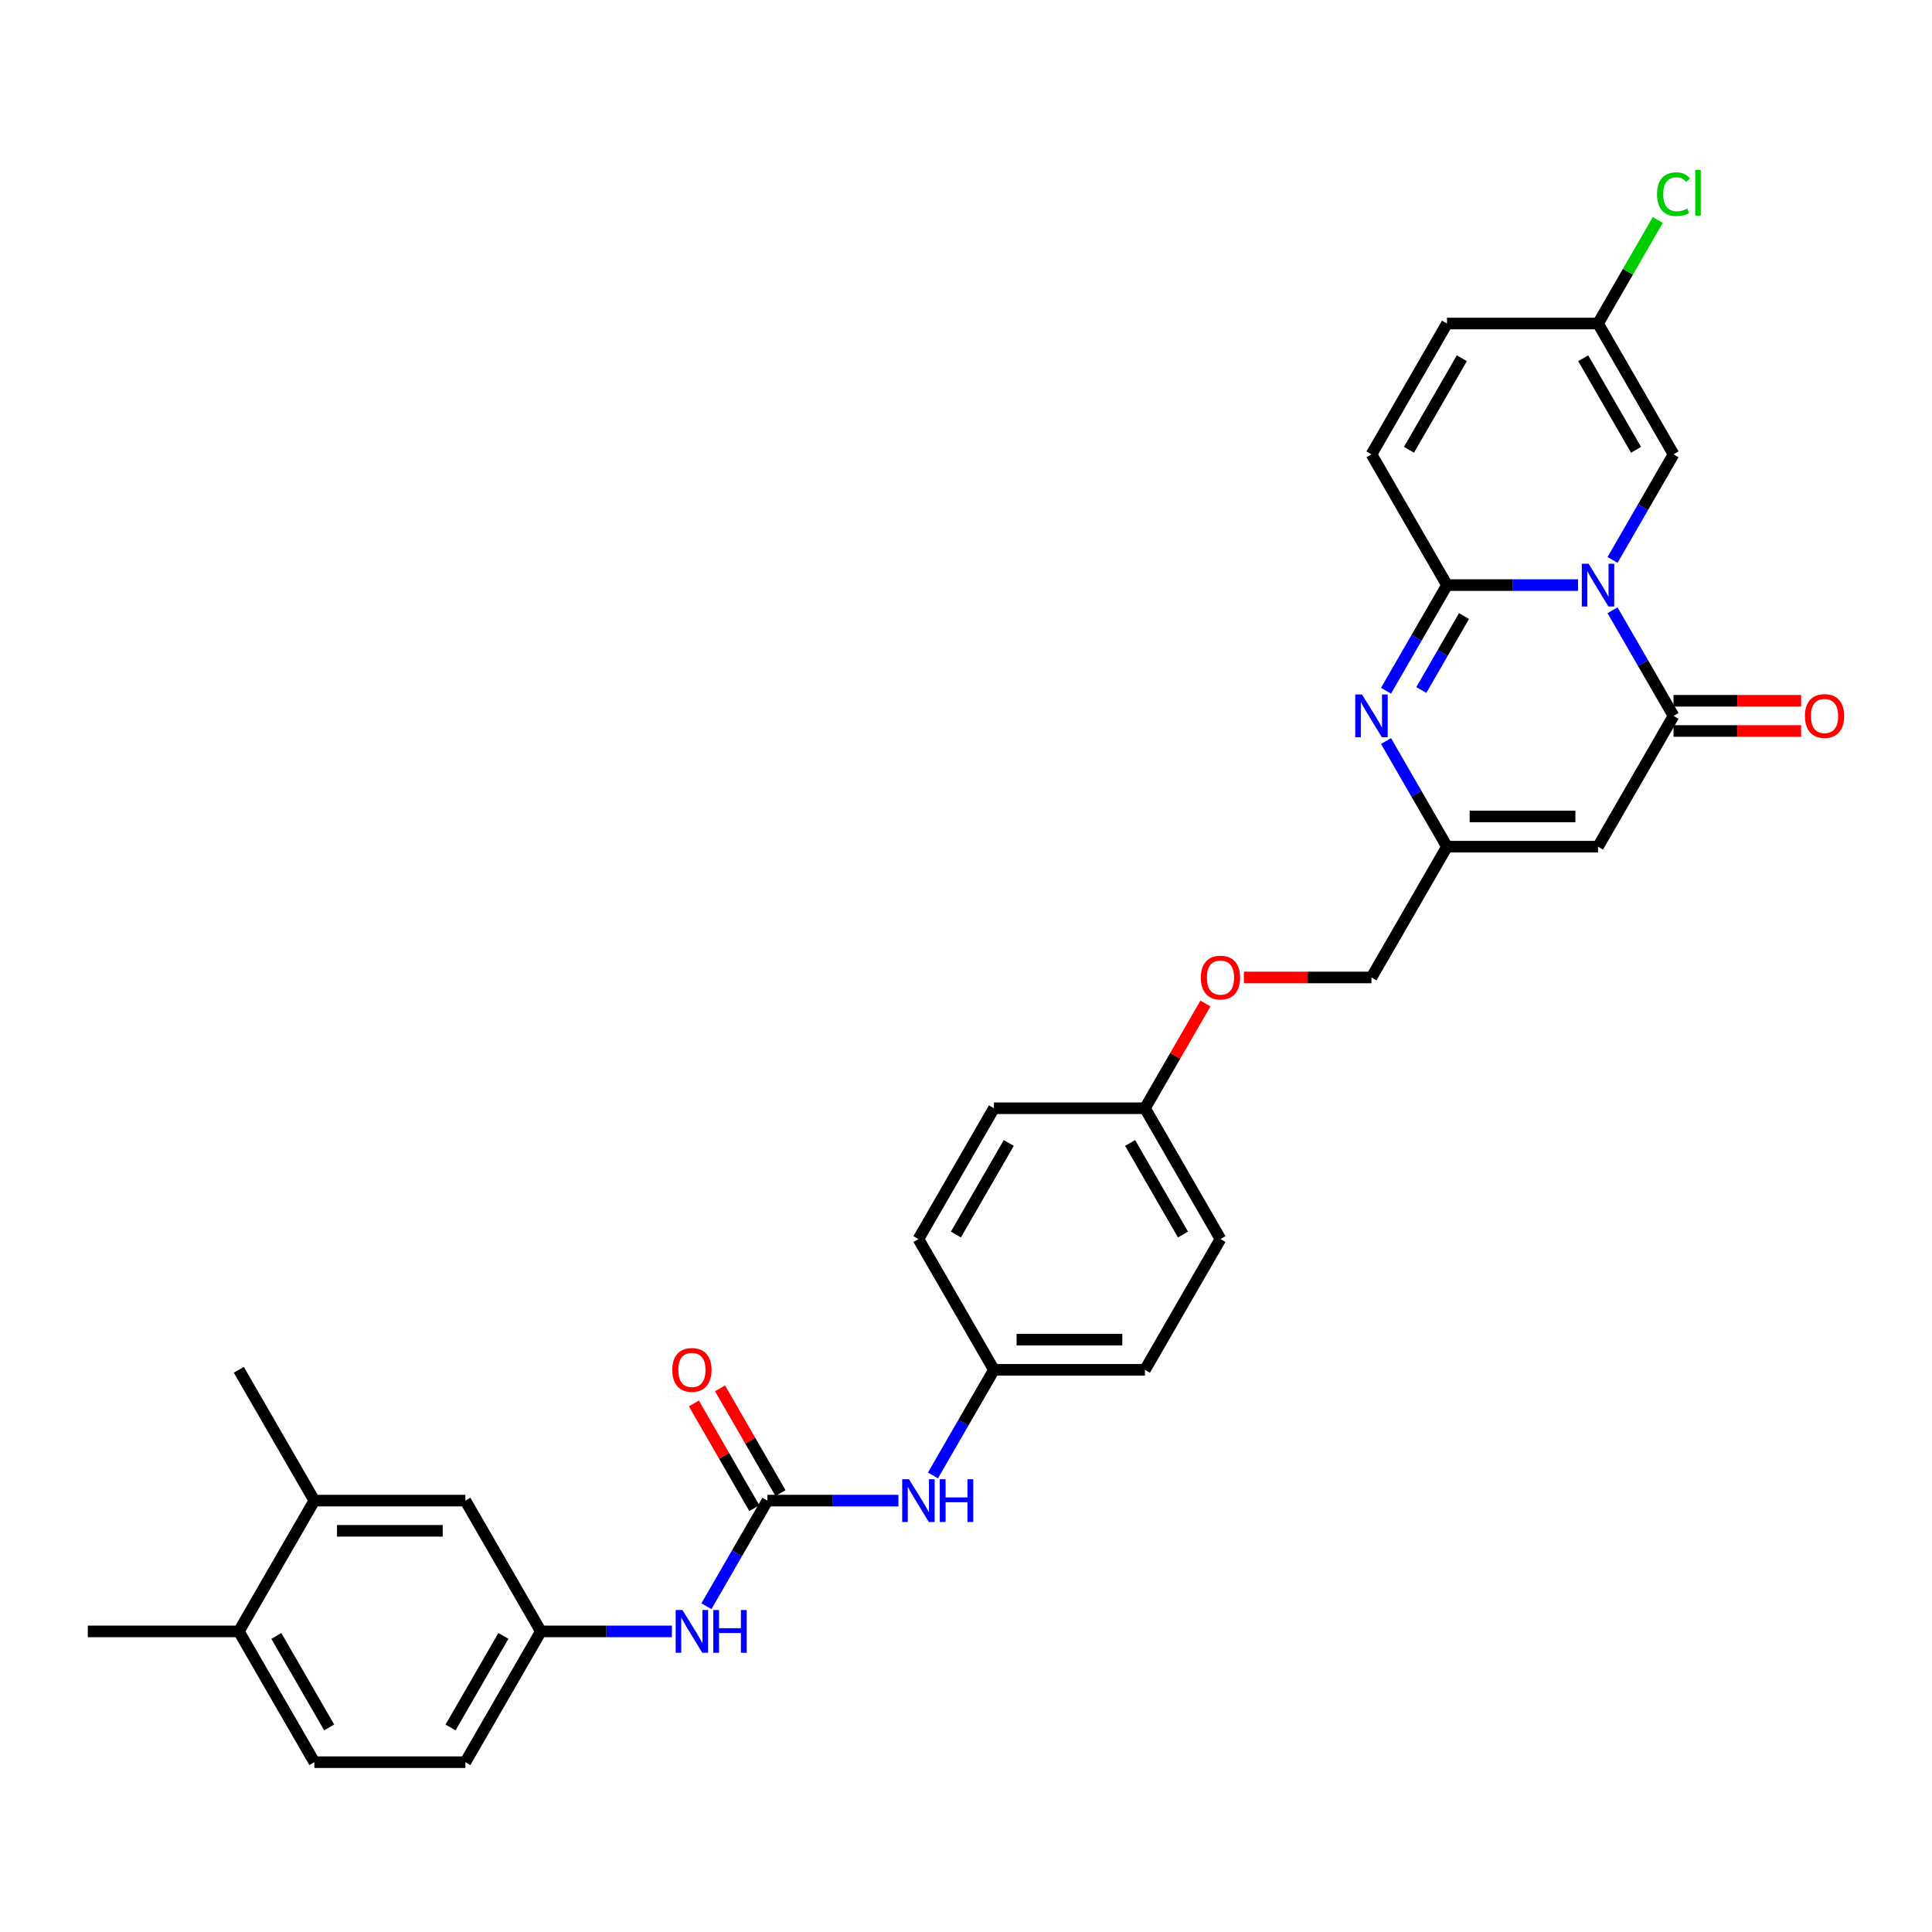 <?xml version='1.0' encoding='iso-8859-1'?>
<svg version='1.1' baseProfile='full'
              xmlns='http://www.w3.org/2000/svg'
                      xmlns:rdkit='http://www.rdkit.org/xml'
                      xmlns:xlink='http://www.w3.org/1999/xlink'
                  xml:space='preserve'
width='1000px' height='1000px' viewBox='0 0 1000 1000'>
<!-- END OF HEADER -->
<rect style='opacity:1.0;fill:#FFFFFF;stroke:none' width='1000' height='1000' x='0' y='0'> </rect>
<path class='bond-0' d='M 816.783,302.847 L 782.873,302.847' style='fill:none;fill-rule:evenodd;stroke:#0000FF;stroke-width:6px;stroke-linecap:butt;stroke-linejoin:miter;stroke-opacity:1' />
<path class='bond-0' d='M 782.873,302.847 L 748.964,302.847' style='fill:none;fill-rule:evenodd;stroke:#000000;stroke-width:6px;stroke-linecap:butt;stroke-linejoin:miter;stroke-opacity:1' />
<path class='bond-1' d='M 834.651,315.87 L 850.433,343.206' style='fill:none;fill-rule:evenodd;stroke:#0000FF;stroke-width:6px;stroke-linecap:butt;stroke-linejoin:miter;stroke-opacity:1' />
<path class='bond-1' d='M 850.433,343.206 L 866.216,370.542' style='fill:none;fill-rule:evenodd;stroke:#000000;stroke-width:6px;stroke-linecap:butt;stroke-linejoin:miter;stroke-opacity:1' />
<path class='bond-5' d='M 834.651,289.824 L 850.433,262.488' style='fill:none;fill-rule:evenodd;stroke:#0000FF;stroke-width:6px;stroke-linecap:butt;stroke-linejoin:miter;stroke-opacity:1' />
<path class='bond-5' d='M 850.433,262.488 L 866.216,235.152' style='fill:none;fill-rule:evenodd;stroke:#000000;stroke-width:6px;stroke-linecap:butt;stroke-linejoin:miter;stroke-opacity:1' />
<path class='bond-2' d='M 748.964,302.847 L 733.182,330.183' style='fill:none;fill-rule:evenodd;stroke:#000000;stroke-width:6px;stroke-linecap:butt;stroke-linejoin:miter;stroke-opacity:1' />
<path class='bond-2' d='M 733.182,330.183 L 717.399,357.52' style='fill:none;fill-rule:evenodd;stroke:#0000FF;stroke-width:6px;stroke-linecap:butt;stroke-linejoin:miter;stroke-opacity:1' />
<path class='bond-2' d='M 757.769,318.865 L 746.721,338' style='fill:none;fill-rule:evenodd;stroke:#000000;stroke-width:6px;stroke-linecap:butt;stroke-linejoin:miter;stroke-opacity:1' />
<path class='bond-2' d='M 746.721,338 L 735.673,357.136' style='fill:none;fill-rule:evenodd;stroke:#0000FF;stroke-width:6px;stroke-linecap:butt;stroke-linejoin:miter;stroke-opacity:1' />
<path class='bond-7' d='M 748.964,302.847 L 709.88,235.152' style='fill:none;fill-rule:evenodd;stroke:#000000;stroke-width:6px;stroke-linecap:butt;stroke-linejoin:miter;stroke-opacity:1' />
<path class='bond-3' d='M 866.216,370.542 L 827.132,438.238' style='fill:none;fill-rule:evenodd;stroke:#000000;stroke-width:6px;stroke-linecap:butt;stroke-linejoin:miter;stroke-opacity:1' />
<path class='bond-13' d='M 866.216,378.359 L 899.242,378.359' style='fill:none;fill-rule:evenodd;stroke:#000000;stroke-width:6px;stroke-linecap:butt;stroke-linejoin:miter;stroke-opacity:1' />
<path class='bond-13' d='M 899.242,378.359 L 932.268,378.359' style='fill:none;fill-rule:evenodd;stroke:#FF0000;stroke-width:6px;stroke-linecap:butt;stroke-linejoin:miter;stroke-opacity:1' />
<path class='bond-13' d='M 866.216,362.726 L 899.242,362.726' style='fill:none;fill-rule:evenodd;stroke:#000000;stroke-width:6px;stroke-linecap:butt;stroke-linejoin:miter;stroke-opacity:1' />
<path class='bond-13' d='M 899.242,362.726 L 932.268,362.726' style='fill:none;fill-rule:evenodd;stroke:#FF0000;stroke-width:6px;stroke-linecap:butt;stroke-linejoin:miter;stroke-opacity:1' />
<path class='bond-32' d='M 717.399,383.565 L 733.182,410.901' style='fill:none;fill-rule:evenodd;stroke:#0000FF;stroke-width:6px;stroke-linecap:butt;stroke-linejoin:miter;stroke-opacity:1' />
<path class='bond-32' d='M 733.182,410.901 L 748.964,438.238' style='fill:none;fill-rule:evenodd;stroke:#000000;stroke-width:6px;stroke-linecap:butt;stroke-linejoin:miter;stroke-opacity:1' />
<path class='bond-4' d='M 827.132,438.238 L 748.964,438.238' style='fill:none;fill-rule:evenodd;stroke:#000000;stroke-width:6px;stroke-linecap:butt;stroke-linejoin:miter;stroke-opacity:1' />
<path class='bond-4' d='M 815.407,422.604 L 760.689,422.604' style='fill:none;fill-rule:evenodd;stroke:#000000;stroke-width:6px;stroke-linecap:butt;stroke-linejoin:miter;stroke-opacity:1' />
<path class='bond-19' d='M 748.964,438.238 L 709.88,505.933' style='fill:none;fill-rule:evenodd;stroke:#000000;stroke-width:6px;stroke-linecap:butt;stroke-linejoin:miter;stroke-opacity:1' />
<path class='bond-8' d='M 866.216,235.152 L 827.132,167.457' style='fill:none;fill-rule:evenodd;stroke:#000000;stroke-width:6px;stroke-linecap:butt;stroke-linejoin:miter;stroke-opacity:1' />
<path class='bond-8' d='M 846.814,232.814 L 819.456,185.428' style='fill:none;fill-rule:evenodd;stroke:#000000;stroke-width:6px;stroke-linecap:butt;stroke-linejoin:miter;stroke-opacity:1' />
<path class='bond-6' d='M 397.209,776.714 L 431.119,776.714' style='fill:none;fill-rule:evenodd;stroke:#000000;stroke-width:6px;stroke-linecap:butt;stroke-linejoin:miter;stroke-opacity:1' />
<path class='bond-6' d='M 431.119,776.714 L 465.028,776.714' style='fill:none;fill-rule:evenodd;stroke:#0000FF;stroke-width:6px;stroke-linecap:butt;stroke-linejoin:miter;stroke-opacity:1' />
<path class='bond-9' d='M 397.209,776.714 L 381.427,804.05' style='fill:none;fill-rule:evenodd;stroke:#000000;stroke-width:6px;stroke-linecap:butt;stroke-linejoin:miter;stroke-opacity:1' />
<path class='bond-9' d='M 381.427,804.05 L 365.644,831.386' style='fill:none;fill-rule:evenodd;stroke:#0000FF;stroke-width:6px;stroke-linecap:butt;stroke-linejoin:miter;stroke-opacity:1' />
<path class='bond-15' d='M 403.979,772.806 L 388.332,745.704' style='fill:none;fill-rule:evenodd;stroke:#000000;stroke-width:6px;stroke-linecap:butt;stroke-linejoin:miter;stroke-opacity:1' />
<path class='bond-15' d='M 388.332,745.704 L 372.685,718.602' style='fill:none;fill-rule:evenodd;stroke:#FF0000;stroke-width:6px;stroke-linecap:butt;stroke-linejoin:miter;stroke-opacity:1' />
<path class='bond-15' d='M 390.44,780.622 L 374.793,753.521' style='fill:none;fill-rule:evenodd;stroke:#000000;stroke-width:6px;stroke-linecap:butt;stroke-linejoin:miter;stroke-opacity:1' />
<path class='bond-15' d='M 374.793,753.521 L 359.145,726.419' style='fill:none;fill-rule:evenodd;stroke:#FF0000;stroke-width:6px;stroke-linecap:butt;stroke-linejoin:miter;stroke-opacity:1' />
<path class='bond-31' d='M 709.88,235.152 L 748.964,167.457' style='fill:none;fill-rule:evenodd;stroke:#000000;stroke-width:6px;stroke-linecap:butt;stroke-linejoin:miter;stroke-opacity:1' />
<path class='bond-31' d='M 729.282,232.814 L 756.641,185.428' style='fill:none;fill-rule:evenodd;stroke:#000000;stroke-width:6px;stroke-linecap:butt;stroke-linejoin:miter;stroke-opacity:1' />
<path class='bond-10' d='M 827.132,167.457 L 748.964,167.457' style='fill:none;fill-rule:evenodd;stroke:#000000;stroke-width:6px;stroke-linecap:butt;stroke-linejoin:miter;stroke-opacity:1' />
<path class='bond-22' d='M 827.132,167.457 L 842.603,140.66' style='fill:none;fill-rule:evenodd;stroke:#000000;stroke-width:6px;stroke-linecap:butt;stroke-linejoin:miter;stroke-opacity:1' />
<path class='bond-22' d='M 842.603,140.66 L 858.074,113.863' style='fill:none;fill-rule:evenodd;stroke:#00CC00;stroke-width:6px;stroke-linecap:butt;stroke-linejoin:miter;stroke-opacity:1' />
<path class='bond-14' d='M 347.776,844.409 L 313.867,844.409' style='fill:none;fill-rule:evenodd;stroke:#0000FF;stroke-width:6px;stroke-linecap:butt;stroke-linejoin:miter;stroke-opacity:1' />
<path class='bond-14' d='M 313.867,844.409 L 279.958,844.409' style='fill:none;fill-rule:evenodd;stroke:#000000;stroke-width:6px;stroke-linecap:butt;stroke-linejoin:miter;stroke-opacity:1' />
<path class='bond-11' d='M 482.896,763.691 L 498.678,736.355' style='fill:none;fill-rule:evenodd;stroke:#0000FF;stroke-width:6px;stroke-linecap:butt;stroke-linejoin:miter;stroke-opacity:1' />
<path class='bond-11' d='M 498.678,736.355 L 514.461,709.019' style='fill:none;fill-rule:evenodd;stroke:#000000;stroke-width:6px;stroke-linecap:butt;stroke-linejoin:miter;stroke-opacity:1' />
<path class='bond-12' d='M 162.706,776.714 L 240.874,776.714' style='fill:none;fill-rule:evenodd;stroke:#000000;stroke-width:6px;stroke-linecap:butt;stroke-linejoin:miter;stroke-opacity:1' />
<path class='bond-12' d='M 174.431,792.348 L 229.149,792.348' style='fill:none;fill-rule:evenodd;stroke:#000000;stroke-width:6px;stroke-linecap:butt;stroke-linejoin:miter;stroke-opacity:1' />
<path class='bond-29' d='M 162.706,776.714 L 123.622,709.019' style='fill:none;fill-rule:evenodd;stroke:#000000;stroke-width:6px;stroke-linecap:butt;stroke-linejoin:miter;stroke-opacity:1' />
<path class='bond-34' d='M 162.706,776.714 L 123.622,844.409' style='fill:none;fill-rule:evenodd;stroke:#000000;stroke-width:6px;stroke-linecap:butt;stroke-linejoin:miter;stroke-opacity:1' />
<path class='bond-16' d='M 279.958,844.409 L 240.874,776.714' style='fill:none;fill-rule:evenodd;stroke:#000000;stroke-width:6px;stroke-linecap:butt;stroke-linejoin:miter;stroke-opacity:1' />
<path class='bond-24' d='M 279.958,844.409 L 240.874,912.104' style='fill:none;fill-rule:evenodd;stroke:#000000;stroke-width:6px;stroke-linecap:butt;stroke-linejoin:miter;stroke-opacity:1' />
<path class='bond-24' d='M 260.556,846.747 L 233.197,894.133' style='fill:none;fill-rule:evenodd;stroke:#000000;stroke-width:6px;stroke-linecap:butt;stroke-linejoin:miter;stroke-opacity:1' />
<path class='bond-17' d='M 123.622,844.409 L 162.706,912.104' style='fill:none;fill-rule:evenodd;stroke:#000000;stroke-width:6px;stroke-linecap:butt;stroke-linejoin:miter;stroke-opacity:1' />
<path class='bond-17' d='M 143.024,846.747 L 170.383,894.133' style='fill:none;fill-rule:evenodd;stroke:#000000;stroke-width:6px;stroke-linecap:butt;stroke-linejoin:miter;stroke-opacity:1' />
<path class='bond-30' d='M 123.622,844.409 L 45.455,844.409' style='fill:none;fill-rule:evenodd;stroke:#000000;stroke-width:6px;stroke-linecap:butt;stroke-linejoin:miter;stroke-opacity:1' />
<path class='bond-18' d='M 162.706,912.104 L 240.874,912.104' style='fill:none;fill-rule:evenodd;stroke:#000000;stroke-width:6px;stroke-linecap:butt;stroke-linejoin:miter;stroke-opacity:1' />
<path class='bond-21' d='M 709.88,505.933 L 676.855,505.933' style='fill:none;fill-rule:evenodd;stroke:#000000;stroke-width:6px;stroke-linecap:butt;stroke-linejoin:miter;stroke-opacity:1' />
<path class='bond-21' d='M 676.855,505.933 L 643.829,505.933' style='fill:none;fill-rule:evenodd;stroke:#FF0000;stroke-width:6px;stroke-linecap:butt;stroke-linejoin:miter;stroke-opacity:1' />
<path class='bond-20' d='M 514.461,709.019 L 592.629,709.019' style='fill:none;fill-rule:evenodd;stroke:#000000;stroke-width:6px;stroke-linecap:butt;stroke-linejoin:miter;stroke-opacity:1' />
<path class='bond-20' d='M 526.186,693.385 L 580.904,693.385' style='fill:none;fill-rule:evenodd;stroke:#000000;stroke-width:6px;stroke-linecap:butt;stroke-linejoin:miter;stroke-opacity:1' />
<path class='bond-33' d='M 514.461,709.019 L 475.377,641.323' style='fill:none;fill-rule:evenodd;stroke:#000000;stroke-width:6px;stroke-linecap:butt;stroke-linejoin:miter;stroke-opacity:1' />
<path class='bond-23' d='M 623.923,519.425 L 608.276,546.526' style='fill:none;fill-rule:evenodd;stroke:#FF0000;stroke-width:6px;stroke-linecap:butt;stroke-linejoin:miter;stroke-opacity:1' />
<path class='bond-23' d='M 608.276,546.526 L 592.629,573.628' style='fill:none;fill-rule:evenodd;stroke:#000000;stroke-width:6px;stroke-linecap:butt;stroke-linejoin:miter;stroke-opacity:1' />
<path class='bond-27' d='M 592.629,573.628 L 514.461,573.628' style='fill:none;fill-rule:evenodd;stroke:#000000;stroke-width:6px;stroke-linecap:butt;stroke-linejoin:miter;stroke-opacity:1' />
<path class='bond-28' d='M 592.629,573.628 L 631.713,641.323' style='fill:none;fill-rule:evenodd;stroke:#000000;stroke-width:6px;stroke-linecap:butt;stroke-linejoin:miter;stroke-opacity:1' />
<path class='bond-28' d='M 584.952,591.599 L 612.311,638.986' style='fill:none;fill-rule:evenodd;stroke:#000000;stroke-width:6px;stroke-linecap:butt;stroke-linejoin:miter;stroke-opacity:1' />
<path class='bond-25' d='M 475.377,641.323 L 514.461,573.628' style='fill:none;fill-rule:evenodd;stroke:#000000;stroke-width:6px;stroke-linecap:butt;stroke-linejoin:miter;stroke-opacity:1' />
<path class='bond-25' d='M 494.779,638.986 L 522.138,591.599' style='fill:none;fill-rule:evenodd;stroke:#000000;stroke-width:6px;stroke-linecap:butt;stroke-linejoin:miter;stroke-opacity:1' />
<path class='bond-26' d='M 592.629,709.019 L 631.713,641.323' style='fill:none;fill-rule:evenodd;stroke:#000000;stroke-width:6px;stroke-linecap:butt;stroke-linejoin:miter;stroke-opacity:1' />
<path  class='atom-0' d='M 822.239 291.779
L 829.493 303.504
Q 830.212 304.661, 831.369 306.756
Q 832.526 308.85, 832.588 308.976
L 832.588 291.779
L 835.527 291.779
L 835.527 313.916
L 832.494 313.916
L 824.709 301.096
Q 823.802 299.595, 822.833 297.876
Q 821.895 296.156, 821.613 295.624
L 821.613 313.916
L 818.737 313.916
L 818.737 291.779
L 822.239 291.779
' fill='#0000FF'/>
<path  class='atom-3' d='M 704.987 359.474
L 712.241 371.199
Q 712.96 372.356, 714.117 374.451
Q 715.274 376.546, 715.337 376.671
L 715.337 359.474
L 718.276 359.474
L 718.276 381.611
L 715.243 381.611
L 707.457 368.791
Q 706.55 367.291, 705.581 365.571
Q 704.643 363.851, 704.362 363.32
L 704.362 381.611
L 701.485 381.611
L 701.485 359.474
L 704.987 359.474
' fill='#0000FF'/>
<path  class='atom-10' d='M 353.232 833.341
L 360.486 845.066
Q 361.205 846.223, 362.362 848.318
Q 363.519 850.412, 363.582 850.538
L 363.582 833.341
L 366.521 833.341
L 366.521 855.478
L 363.488 855.478
L 355.702 842.658
Q 354.796 841.157, 353.826 839.438
Q 352.888 837.718, 352.607 837.187
L 352.607 855.478
L 349.73 855.478
L 349.73 833.341
L 353.232 833.341
' fill='#0000FF'/>
<path  class='atom-10' d='M 369.178 833.341
L 372.18 833.341
L 372.18 842.752
L 383.499 842.752
L 383.499 833.341
L 386.5 833.341
L 386.5 855.478
L 383.499 855.478
L 383.499 845.253
L 372.18 845.253
L 372.18 855.478
L 369.178 855.478
L 369.178 833.341
' fill='#0000FF'/>
<path  class='atom-12' d='M 470.484 765.645
L 477.738 777.371
Q 478.457 778.527, 479.614 780.622
Q 480.771 782.717, 480.833 782.842
L 480.833 765.645
L 483.772 765.645
L 483.772 787.783
L 480.739 787.783
L 472.954 774.963
Q 472.047 773.462, 471.078 771.742
Q 470.14 770.023, 469.859 769.491
L 469.859 787.783
L 466.982 787.783
L 466.982 765.645
L 470.484 765.645
' fill='#0000FF'/>
<path  class='atom-12' d='M 486.43 765.645
L 489.432 765.645
L 489.432 775.057
L 500.75 775.057
L 500.75 765.645
L 503.752 765.645
L 503.752 787.783
L 500.75 787.783
L 500.75 777.558
L 489.432 777.558
L 489.432 787.783
L 486.43 787.783
L 486.43 765.645
' fill='#0000FF'/>
<path  class='atom-14' d='M 934.222 370.605
Q 934.222 365.29, 936.848 362.319
Q 939.475 359.349, 944.384 359.349
Q 949.293 359.349, 951.919 362.319
Q 954.545 365.29, 954.545 370.605
Q 954.545 375.983, 951.888 379.047
Q 949.23 382.08, 944.384 382.08
Q 939.506 382.08, 936.848 379.047
Q 934.222 376.014, 934.222 370.605
M 944.384 379.579
Q 947.76 379.579, 949.574 377.327
Q 951.419 375.045, 951.419 370.605
Q 951.419 366.259, 949.574 364.07
Q 947.76 361.85, 944.384 361.85
Q 941.007 361.85, 939.162 364.039
Q 937.349 366.228, 937.349 370.605
Q 937.349 375.076, 939.162 377.327
Q 941.007 379.579, 944.384 379.579
' fill='#FF0000'/>
<path  class='atom-16' d='M 347.964 709.081
Q 347.964 703.766, 350.59 700.795
Q 353.217 697.825, 358.126 697.825
Q 363.034 697.825, 365.661 700.795
Q 368.287 703.766, 368.287 709.081
Q 368.287 714.459, 365.63 717.523
Q 362.972 720.556, 358.126 720.556
Q 353.248 720.556, 350.59 717.523
Q 347.964 714.49, 347.964 709.081
M 358.126 718.055
Q 361.502 718.055, 363.316 715.804
Q 365.161 713.521, 365.161 709.081
Q 365.161 704.735, 363.316 702.546
Q 361.502 700.326, 358.126 700.326
Q 354.749 700.326, 352.904 702.515
Q 351.09 704.704, 351.09 709.081
Q 351.09 713.552, 352.904 715.804
Q 354.749 718.055, 358.126 718.055
' fill='#FF0000'/>
<path  class='atom-22' d='M 621.551 505.995
Q 621.551 500.68, 624.177 497.71
Q 626.804 494.739, 631.713 494.739
Q 636.622 494.739, 639.248 497.71
Q 641.874 500.68, 641.874 505.995
Q 641.874 511.373, 639.217 514.438
Q 636.559 517.47, 631.713 517.47
Q 626.835 517.47, 624.177 514.438
Q 621.551 511.405, 621.551 505.995
M 631.713 514.969
Q 635.09 514.969, 636.903 512.718
Q 638.748 510.435, 638.748 505.995
Q 638.748 501.649, 636.903 499.461
Q 635.09 497.241, 631.713 497.241
Q 628.336 497.241, 626.491 499.429
Q 624.678 501.618, 624.678 505.995
Q 624.678 510.467, 626.491 512.718
Q 628.336 514.969, 631.713 514.969
' fill='#FF0000'/>
<path  class='atom-23' d='M 857.68 100.527
Q 857.68 95.024, 860.244 92.148
Q 862.839 89.24, 867.748 89.24
Q 872.313 89.24, 874.752 92.46
L 872.688 94.149
Q 870.906 91.804, 867.748 91.804
Q 864.402 91.804, 862.62 94.055
Q 860.869 96.275, 860.869 100.527
Q 860.869 104.905, 862.683 107.156
Q 864.527 109.407, 868.092 109.407
Q 870.531 109.407, 873.376 107.938
L 874.252 110.283
Q 873.095 111.033, 871.344 111.471
Q 869.593 111.909, 867.654 111.909
Q 862.839 111.909, 860.244 108.97
Q 857.68 106.03, 857.68 100.527
' fill='#00CC00'/>
<path  class='atom-23' d='M 877.441 87.895
L 880.317 87.895
L 880.317 111.627
L 877.441 111.627
L 877.441 87.895
' fill='#00CC00'/>
</svg>
